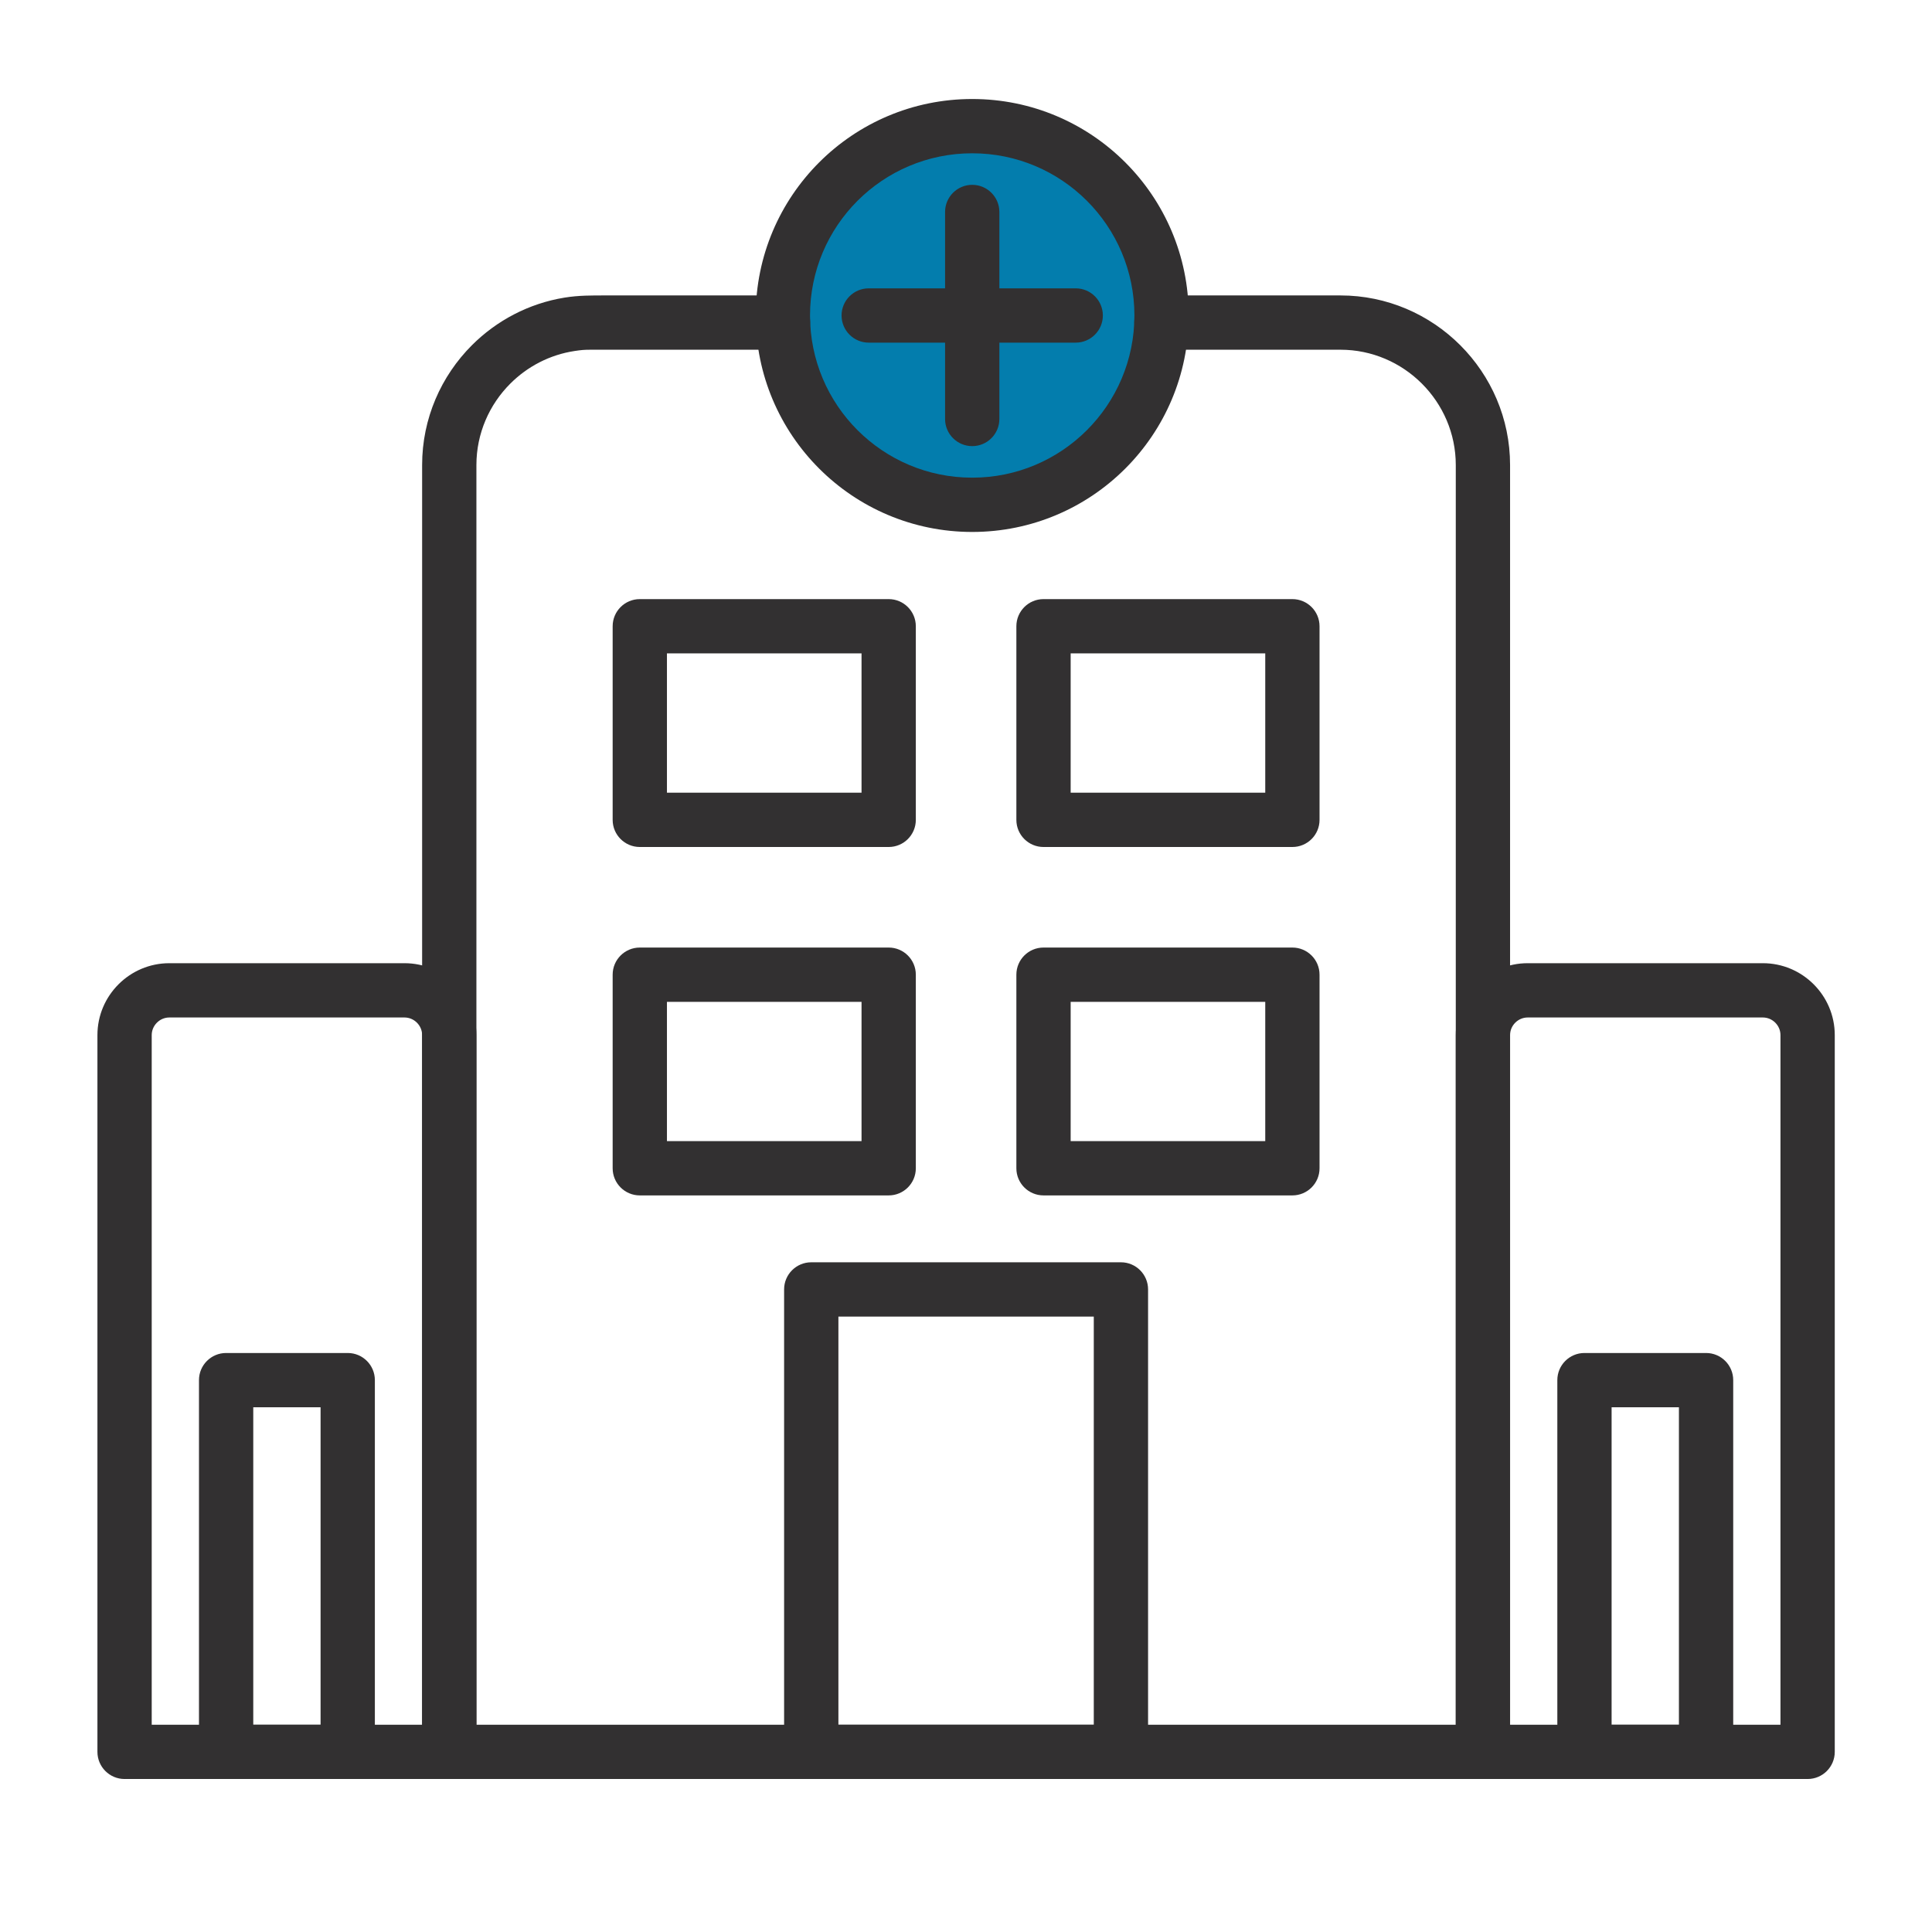 <svg version="1.0" preserveAspectRatio="xMidYMid meet" height="1200" viewBox="0 0 900 900" zoomAndPan="magnify" width="1200" xmlns:xlink="http://www.w3.org/1999/xlink" xmlns="http://www.w3.org/2000/svg"><defs><clipPath id="751fe94064"><path clip-rule="nonzero" d="M 372.668 66.68 L 544.652 66.68 L 544.652 229.742 L 372.668 229.742 Z M 372.668 66.68"></path></clipPath><clipPath id="3141a4eccd"><path clip-rule="nonzero" d="M 458.395 66.68 C 411.051 66.68 372.668 103.184 372.668 148.211 C 372.668 193.242 411.051 229.742 458.395 229.742 C 505.738 229.742 544.117 193.242 544.117 148.211 C 544.117 103.184 505.738 66.68 458.395 66.68 Z M 458.395 66.68"></path></clipPath><clipPath id="80359100eb"><path clip-rule="nonzero" d="M 196 137 L 704 137 L 704 828.73 L 196 828.73 Z M 196 137"></path></clipPath><clipPath id="5ea9e93c33"><path clip-rule="nonzero" d="M 365 588 L 534.961 588 L 534.961 828.73 L 365 828.73 Z M 365 588"></path></clipPath><clipPath id="6fe8af90a0"><path clip-rule="nonzero" d="M 352 46.113 L 554 46.113 L 554 248 L 352 248 Z M 352 46.113"></path></clipPath><clipPath id="9b310a316a"><path clip-rule="nonzero" d="M 45.387 448 L 222 448 L 222 828.73 L 45.387 828.73 Z M 45.387 448"></path></clipPath><clipPath id="64397a5322"><path clip-rule="nonzero" d="M 92 630.09 L 174.918 630.09 L 174.918 828.73 L 92 828.73 Z M 92 630.09"></path></clipPath><clipPath id="8796e1a479"><path clip-rule="nonzero" d="M 678 448 L 854.703 448 L 854.703 828.73 L 678 828.73 Z M 678 448"></path></clipPath><clipPath id="d62ebe8da2"><path clip-rule="nonzero" d="M 725 630.09 L 808 630.09 L 808 828.73 L 725 828.73 Z M 725 630.09"></path></clipPath></defs><g clip-path="url(#751fe94064)"><g clip-path="url(#3141a4eccd)"><path fill-rule="nonzero" fill-opacity="1" d="M 372.668 66.68 L 544.016 66.68 L 544.016 229.742 L 372.668 229.742 Z M 372.668 66.68" fill="#037dad"></path></g></g><g clip-path="url(#80359100eb)"><path fill-rule="nonzero" fill-opacity="1" d="M 267.68 163.508 C 256.086 165.254 245.676 170.746 237.719 178.703 C 227.977 188.445 221.93 201.875 221.93 216.633 L 221.93 803.441 L 678.16 803.441 L 678.16 216.633 C 678.16 201.875 672.113 188.445 662.371 178.703 C 652.629 168.961 639.199 162.914 624.441 162.914 L 541.023 162.914 C 534.043 162.914 528.383 157.254 528.383 150.266 C 528.383 143.285 534.043 137.625 541.023 137.625 L 624.441 137.625 C 646.18 137.625 665.941 146.508 680.254 160.82 C 694.566 175.137 703.449 194.887 703.449 216.633 L 703.449 816.082 C 703.449 823.07 697.781 828.73 690.801 828.73 L 209.289 828.73 C 202.297 828.73 196.641 823.07 196.641 816.082 L 196.641 216.633 C 196.641 194.887 205.523 175.137 219.836 160.82 C 231.32 149.34 246.309 141.348 263.016 138.637 C 269.617 137.566 275.656 137.625 282.27 137.625 L 364.758 137.625 C 371.746 137.625 377.406 143.285 377.406 150.266 C 377.406 157.254 371.746 162.914 364.758 162.914 L 275.363 162.914 C 272.121 162.914 270.836 163.035 267.68 163.508" fill="#323031"></path></g><g clip-path="url(#5ea9e93c33)"><path fill-rule="nonzero" fill-opacity="1" d="M 377.914 588.023 L 522.176 588.023 C 529.156 588.023 534.816 593.684 534.816 600.664 L 534.816 816.082 C 534.816 823.07 529.156 828.73 522.176 828.73 L 377.914 828.73 C 370.934 828.73 365.266 823.07 365.266 816.082 L 365.266 600.664 C 365.266 593.684 370.934 588.023 377.914 588.023 Z M 509.527 613.316 L 390.562 613.316 L 390.562 803.441 L 509.527 803.441 L 509.527 613.316" fill="#323031"></path></g><g clip-path="url(#6fe8af90a0)"><path fill-rule="nonzero" fill-opacity="1" d="M 452.891 46.121 C 480.746 46.121 505.957 57.406 524.207 75.656 C 542.457 93.906 553.742 119.117 553.742 146.965 C 553.742 174.809 542.457 200.023 524.207 218.27 C 505.957 236.52 480.746 247.805 452.891 247.805 C 425.047 247.805 399.832 236.52 381.586 218.27 C 363.336 200.023 352.051 174.809 352.051 146.965 C 352.051 119.117 363.336 93.906 381.586 75.656 C 399.832 57.406 425.047 46.121 452.891 46.121 Z M 506.32 93.535 C 492.648 79.867 473.758 71.41 452.891 71.41 C 432.027 71.41 413.145 79.867 399.465 93.535 C 385.793 107.207 377.34 126.098 377.34 146.965 C 377.34 167.828 385.793 186.723 399.465 200.391 C 413.145 214.059 432.027 222.516 452.891 222.516 C 473.758 222.516 492.648 214.059 506.32 200.391 C 519.996 186.723 528.453 167.828 528.453 146.965 C 528.453 126.098 519.996 107.207 506.32 93.535" fill="#323031"></path></g><path fill-rule="nonzero" fill-opacity="1" d="M 465.543 98.75 C 465.543 91.762 459.883 86.102 452.891 86.102 C 445.91 86.102 440.25 91.762 440.25 98.75 L 440.25 195.176 C 440.25 202.164 445.91 207.824 452.891 207.824 C 459.883 207.824 465.543 202.164 465.543 195.176 L 465.543 98.75" fill="#323031"></path><path fill-rule="nonzero" fill-opacity="1" d="M 501.113 159.613 C 508.094 159.613 513.754 153.945 513.754 146.965 C 513.754 139.984 508.094 134.324 501.113 134.324 L 404.68 134.324 C 397.699 134.324 392.031 139.984 392.031 146.965 C 392.031 153.945 397.699 159.613 404.68 159.613 L 501.113 159.613" fill="#323031"></path><path fill-rule="nonzero" fill-opacity="1" d="M 298.047 279.09 L 413.984 279.09 C 420.965 279.09 426.625 284.75 426.625 291.738 L 426.625 381.922 C 426.625 388.902 420.965 394.562 413.984 394.562 L 298.047 394.562 C 291.059 394.562 285.398 388.902 285.398 381.922 L 285.398 291.738 C 285.398 284.75 291.059 279.09 298.047 279.09 Z M 401.336 304.379 L 310.688 304.379 L 310.688 369.273 L 401.336 369.273 L 401.336 304.379" fill="#323031"></path><path fill-rule="nonzero" fill-opacity="1" d="M 486.105 279.09 L 602.043 279.09 C 609.031 279.09 614.691 284.75 614.691 291.738 L 614.691 381.922 C 614.691 388.902 609.031 394.562 602.043 394.562 L 486.105 394.562 C 479.125 394.562 473.465 388.902 473.465 381.922 L 473.465 291.738 C 473.465 284.75 479.125 279.09 486.105 279.09 Z M 589.402 304.379 L 498.754 304.379 L 498.754 369.273 L 589.402 369.273 L 589.402 304.379" fill="#323031"></path><path fill-rule="nonzero" fill-opacity="1" d="M 298.047 441.406 L 413.984 441.406 C 420.965 441.406 426.625 447.066 426.625 454.047 L 426.625 544.227 C 426.625 551.207 420.965 556.867 413.984 556.867 L 298.047 556.867 C 291.059 556.867 285.398 551.207 285.398 544.227 L 285.398 454.047 C 285.398 447.066 291.059 441.406 298.047 441.406 Z M 401.336 466.695 L 310.688 466.695 L 310.688 531.578 L 401.336 531.578 L 401.336 466.695" fill="#323031"></path><path fill-rule="nonzero" fill-opacity="1" d="M 486.105 441.406 L 602.043 441.406 C 609.031 441.406 614.691 447.066 614.691 454.047 L 614.691 544.227 C 614.691 551.207 609.031 556.867 602.043 556.867 L 486.105 556.867 C 479.125 556.867 473.465 551.207 473.465 544.227 L 473.465 454.047 C 473.465 447.066 479.125 441.406 486.105 441.406 Z M 589.402 466.695 L 498.754 466.695 L 498.754 531.578 L 589.402 531.578 L 589.402 466.695" fill="#323031"></path><g clip-path="url(#9b310a316a)"><path fill-rule="nonzero" fill-opacity="1" d="M 188.441 473.984 L 78.875 473.984 C 76.637 473.984 74.59 474.91 73.098 476.402 C 71.605 477.895 70.676 479.934 70.676 482.184 L 70.676 803.441 L 196.641 803.441 L 196.641 482.184 C 196.641 479.934 195.711 477.895 194.219 476.402 C 192.727 474.91 190.68 473.984 188.441 473.984 Z M 78.875 448.695 L 188.441 448.695 C 197.66 448.695 206.039 452.457 212.102 458.523 C 218.164 464.586 221.93 472.953 221.93 482.184 L 221.93 816.082 C 221.93 823.07 216.27 828.73 209.289 828.73 L 58.035 828.73 C 51.047 828.73 45.387 823.07 45.387 816.082 L 45.387 482.184 C 45.387 472.953 49.152 464.586 55.215 458.523 C 61.277 452.457 69.656 448.695 78.875 448.695" fill="#323031"></path></g><g clip-path="url(#64397a5322)"><path fill-rule="nonzero" fill-opacity="1" d="M 105.332 630.277 L 161.984 630.277 C 168.965 630.277 174.625 635.938 174.625 642.918 L 174.625 816.082 C 174.625 823.07 168.965 828.73 161.984 828.73 L 105.332 828.73 C 98.352 828.73 92.691 823.07 92.691 816.082 L 92.691 642.918 C 92.691 635.938 98.352 630.277 105.332 630.277 Z M 149.336 655.566 L 117.98 655.566 L 117.98 803.441 L 149.336 803.441 L 149.336 655.566" fill="#323031"></path></g><g clip-path="url(#8796e1a479)"><path fill-rule="nonzero" fill-opacity="1" d="M 821.215 473.984 L 711.648 473.984 C 709.41 473.984 707.359 474.91 705.867 476.402 C 704.375 477.895 703.449 479.934 703.449 482.184 L 703.449 803.441 L 829.41 803.441 L 829.41 482.184 C 829.41 479.934 828.484 477.895 826.992 476.402 C 825.5 474.91 823.453 473.984 821.215 473.984 Z M 711.648 448.695 L 821.215 448.695 C 830.441 448.695 838.809 452.457 844.875 458.523 C 850.938 464.586 854.703 472.953 854.703 482.184 L 854.703 816.082 C 854.703 823.07 849.043 828.73 842.051 828.73 L 690.801 828.73 C 683.82 828.73 678.16 823.07 678.16 816.082 L 678.16 482.184 C 678.16 472.953 681.926 464.586 687.988 458.523 C 694.051 452.457 702.422 448.695 711.648 448.695" fill="#323031"></path></g><g clip-path="url(#d62ebe8da2)"><path fill-rule="nonzero" fill-opacity="1" d="M 738.105 630.277 L 794.758 630.277 C 801.738 630.277 807.398 635.938 807.398 642.918 L 807.398 816.082 C 807.398 823.07 801.738 828.73 794.758 828.73 L 738.105 828.73 C 731.125 828.73 725.465 823.07 725.465 816.082 L 725.465 642.918 C 725.465 635.938 731.125 630.277 738.105 630.277 Z M 782.109 655.566 L 750.746 655.566 L 750.746 803.441 L 782.109 803.441 L 782.109 655.566" fill="#323031"></path></g></svg>